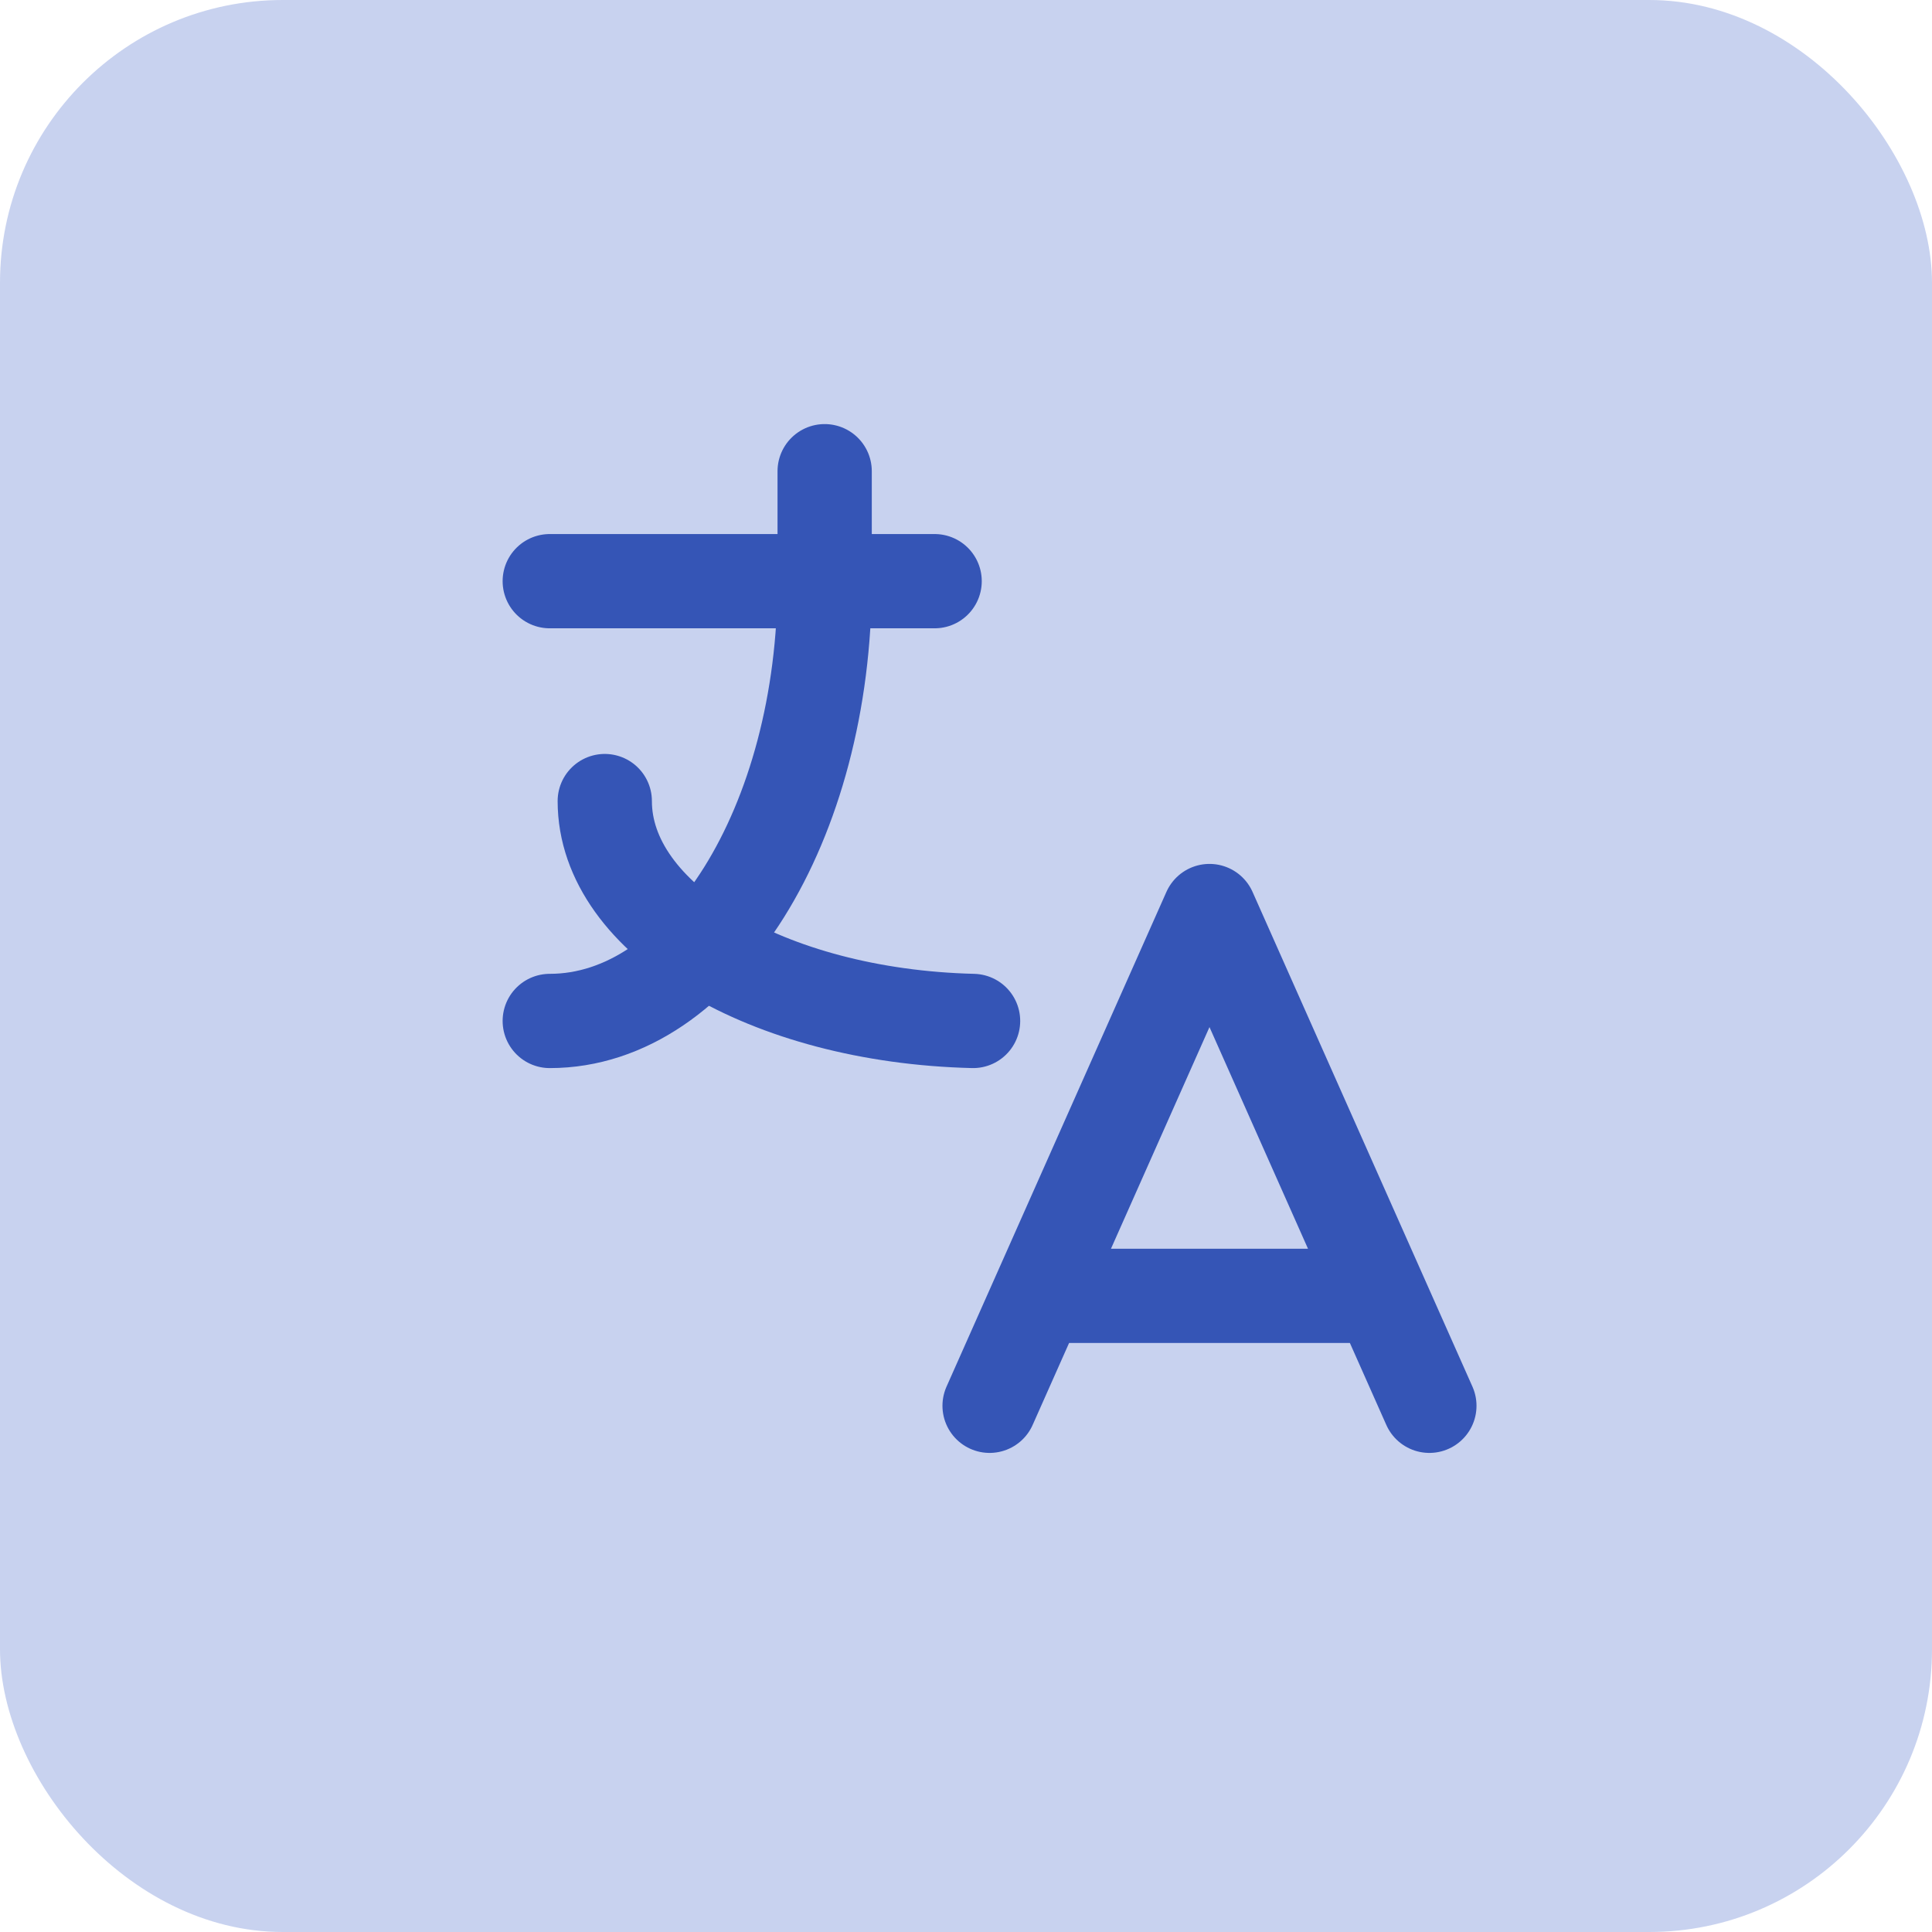 <svg width="38" height="38" viewBox="0 0 38 38" fill="none" xmlns="http://www.w3.org/2000/svg">
<rect width="38" height="38" rx="5.561" fill="#C8D2EF"/>
<path d="M10.813 11.431H18.383M16.22 9.268V11.431C16.22 16.208 13.799 20.081 10.813 20.081" stroke="#3555B6" stroke-width="1.854" stroke-linecap="round" stroke-linejoin="round"/>
<path d="M11.895 15.756C11.895 18.074 15.086 19.982 19.139 20.081M19.464 27.65L23.789 17.919L28.114 27.65M27.141 25.488H20.437" stroke="#3555B6" stroke-width="1.854" stroke-linecap="round" stroke-linejoin="round"/>
</svg>
